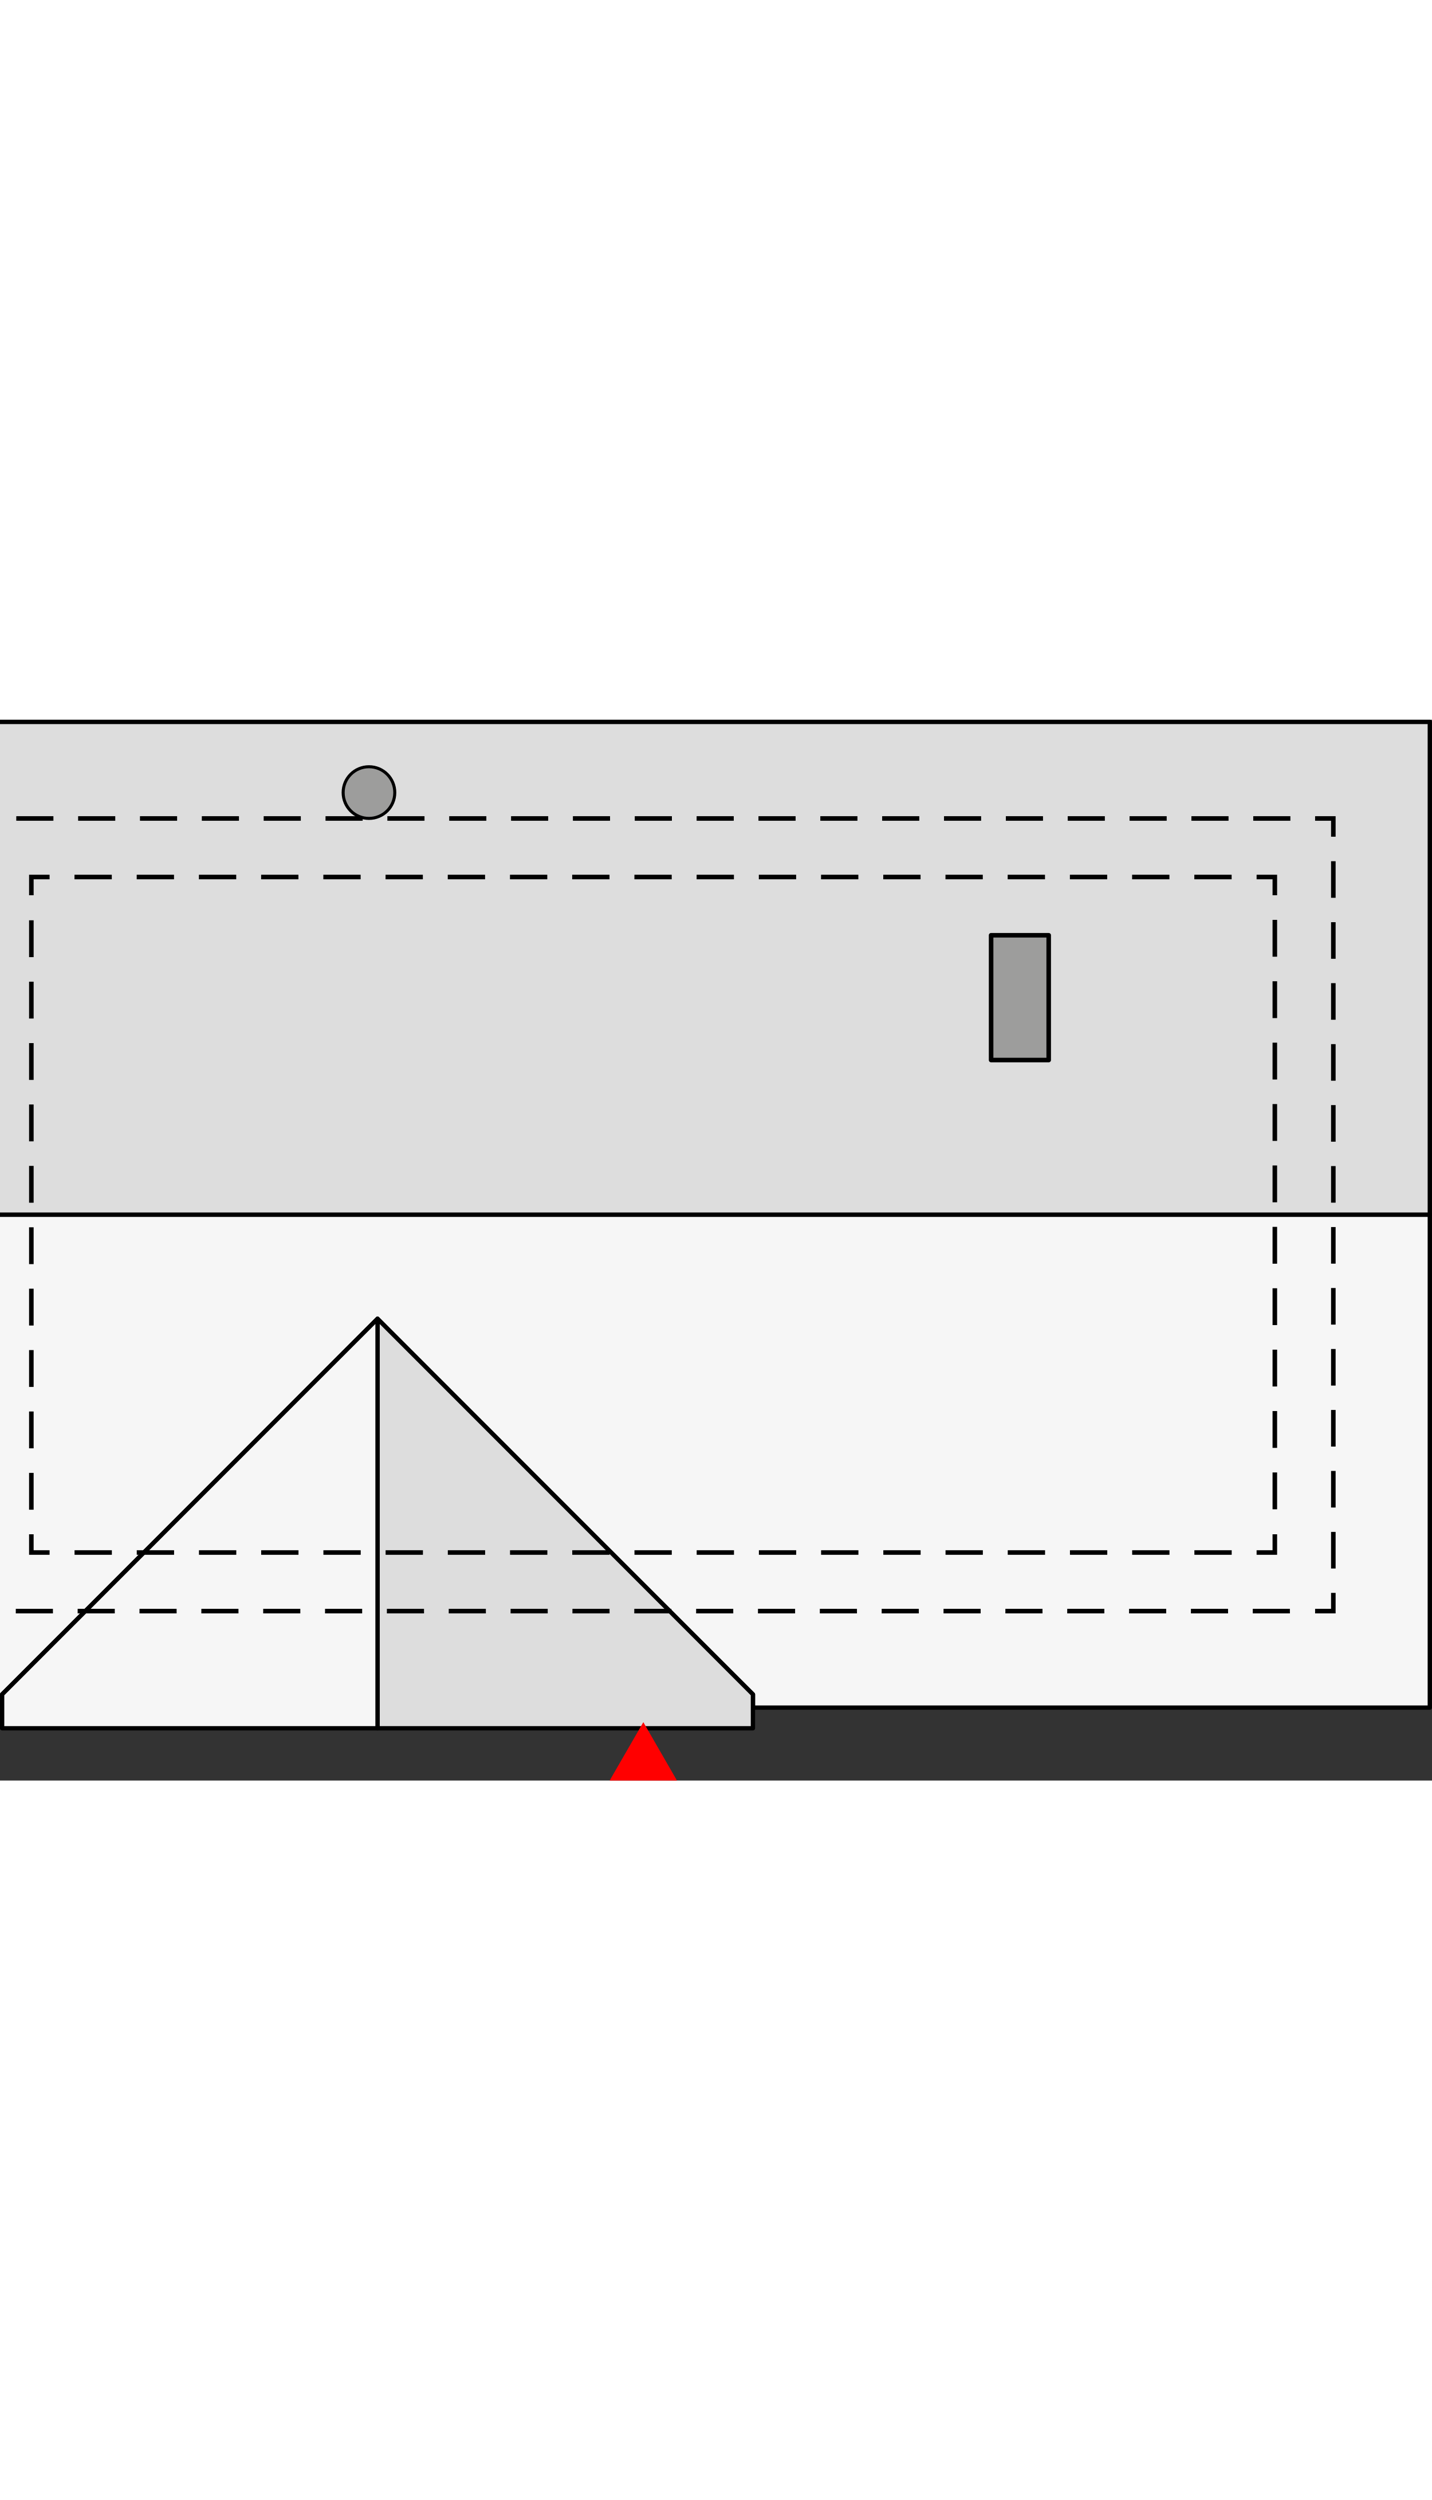 <?xml version="1.0" encoding="UTF-8"?>
<svg width="100" id="a" data-name="Layer 1" xmlns="http://www.w3.org/2000/svg" viewBox="0 0 235.7 174.5">
  <rect x="0" y="0" width="235.7" height="174.5" fill="#333333" stroke="none"/>
  <g>
    <g id="b" data-name="LWPOLYLINE">
      <rect x="-20.35" y=".36" width="255.69" height="81.07" style="fill: #ddd; stroke: #000; stroke-linecap: round; stroke-linejoin: round; stroke-width: .71px;"/>
    </g>
    <g id="c" data-name="LWPOLYLINE">
      <polygon points="62.14 98.54 .35 160.33 .35 162.5 -20.35 162.5 -20.35 81.43 235.34 81.43 235.34 162.5 123.93 162.5 123.93 160.33 62.14 98.54" style="fill: #f6f6f6; stroke: #000; stroke-linecap: round; stroke-linejoin: round; stroke-width: .71px;"/>
    </g>
    <g id="d" data-name="LWPOLYLINE">
      <polygon points="62.14 98.54 123.93 160.33 123.93 162.5 123.93 165.9 62.14 165.9 62.14 98.54" style="fill: #ddd; stroke: #000; stroke-linecap: round; stroke-linejoin: round; stroke-width: .71px;"/>
    </g>
    <g id="e" data-name="LWPOLYLINE">
      <polygon points="62.14 98.54 62.14 165.9 .35 165.9 .35 160.33 62.14 98.54" style="fill: #f6f6f6; stroke: #000; stroke-linecap: round; stroke-linejoin: round; stroke-width: .71px;"/>
    </g>
    <g id="f" data-name="CIRCLE">
      <path d="M64.98,11.98c0-2.35-1.9-4.25-4.25-4.25s-4.25,1.9-4.25,4.25,1.9,4.25,4.25,4.25,4.25-1.9,4.25-4.25h0Z" style="fill: #9d9d9c; stroke: #000; stroke-miterlimit: 10; stroke-width: .5px;"/>
    </g>
    <g id="g" data-name="LWPOLYLINE">
      <rect x="163.13" y="35.45" width="9.48" height="20.53" style="fill: #9d9d9c; stroke: #000; stroke-linecap: round; stroke-linejoin: round; stroke-width: .75px;"/>
    </g>
    <g>
      <g>
        <line x1="2.6" y1="146.63" x2="214.43" y2="146.63" style="fill: none; stroke: #000; stroke-dasharray: 0 0 6.11 4.07; stroke-miterlimit: 10; stroke-width: .75px;"/>
        <polyline points="216.46 146.63 219.46 146.63 219.46 143.63" style="fill: none; stroke: #000; stroke-miterlimit: 10; stroke-width: .75px;"/>
        <line x1="219.46" y1="139.62" x2="219.46" y2="21.24" style="fill: none; stroke: #000; stroke-dasharray: 0 0 6.02 4.01; stroke-miterlimit: 10; stroke-width: .75px;"/>
        <polyline points="219.46 19.24 219.46 16.24 216.46 16.24" style="fill: none; stroke: #000; stroke-miterlimit: 10; stroke-width: .75px;"/>
        <line x1="212.39" y1="16.24" x2=".56" y2="16.24" style="fill: none; stroke: #000; stroke-dasharray: 0 0 6.11 4.07; stroke-miterlimit: 10; stroke-width: .75px;"/>
      </g>
      <g>
        <polyline points="5.16 28.87 5.16 25.87 8.16 25.87" style="fill: none; stroke: #000; stroke-miterlimit: 10; stroke-width: .75px;"/>
        <line x1="12.26" y1="25.87" x2="204.78" y2="25.87" style="fill: none; stroke: #000; stroke-dasharray: 0 0 6.14 4.1; stroke-miterlimit: 10; stroke-width: .75px;"/>
        <polyline points="206.83 25.87 209.83 25.87 209.83 28.87" style="fill: none; stroke: #000; stroke-miterlimit: 10; stroke-width: .75px;"/>
        <line x1="209.83" y1="32.92" x2="209.83" y2="131.97" style="fill: none; stroke: #000; stroke-dasharray: 0 0 6.06 4.04; stroke-miterlimit: 10; stroke-width: .75px;"/>
        <polyline points="209.83 133.99 209.83 136.99 206.83 136.99" style="fill: none; stroke: #000; stroke-miterlimit: 10; stroke-width: .75px;"/>
        <line x1="202.73" y1="136.99" x2="10.21" y2="136.99" style="fill: none; stroke: #000; stroke-dasharray: 0 0 6.14 4.1; stroke-miterlimit: 10; stroke-width: .75px;"/>
        <polyline points="8.16 136.99 5.16 136.99 5.16 133.99" style="fill: none; stroke: #000; stroke-miterlimit: 10; stroke-width: .75px;"/>
        <line x1="5.16" y1="129.95" x2="5.16" y2="30.89" style="fill: none; stroke: #000; stroke-dasharray: 0 0 6.06 4.04; stroke-miterlimit: 10; stroke-width: .75px;"/>
      </g>
    </g>
  </g>
  <polygon points="105.89 165.9 101.21 174 110.56 174 105.89 165.9" style="fill: red; stroke: red; stroke-miterlimit: 10;"/>
</svg>